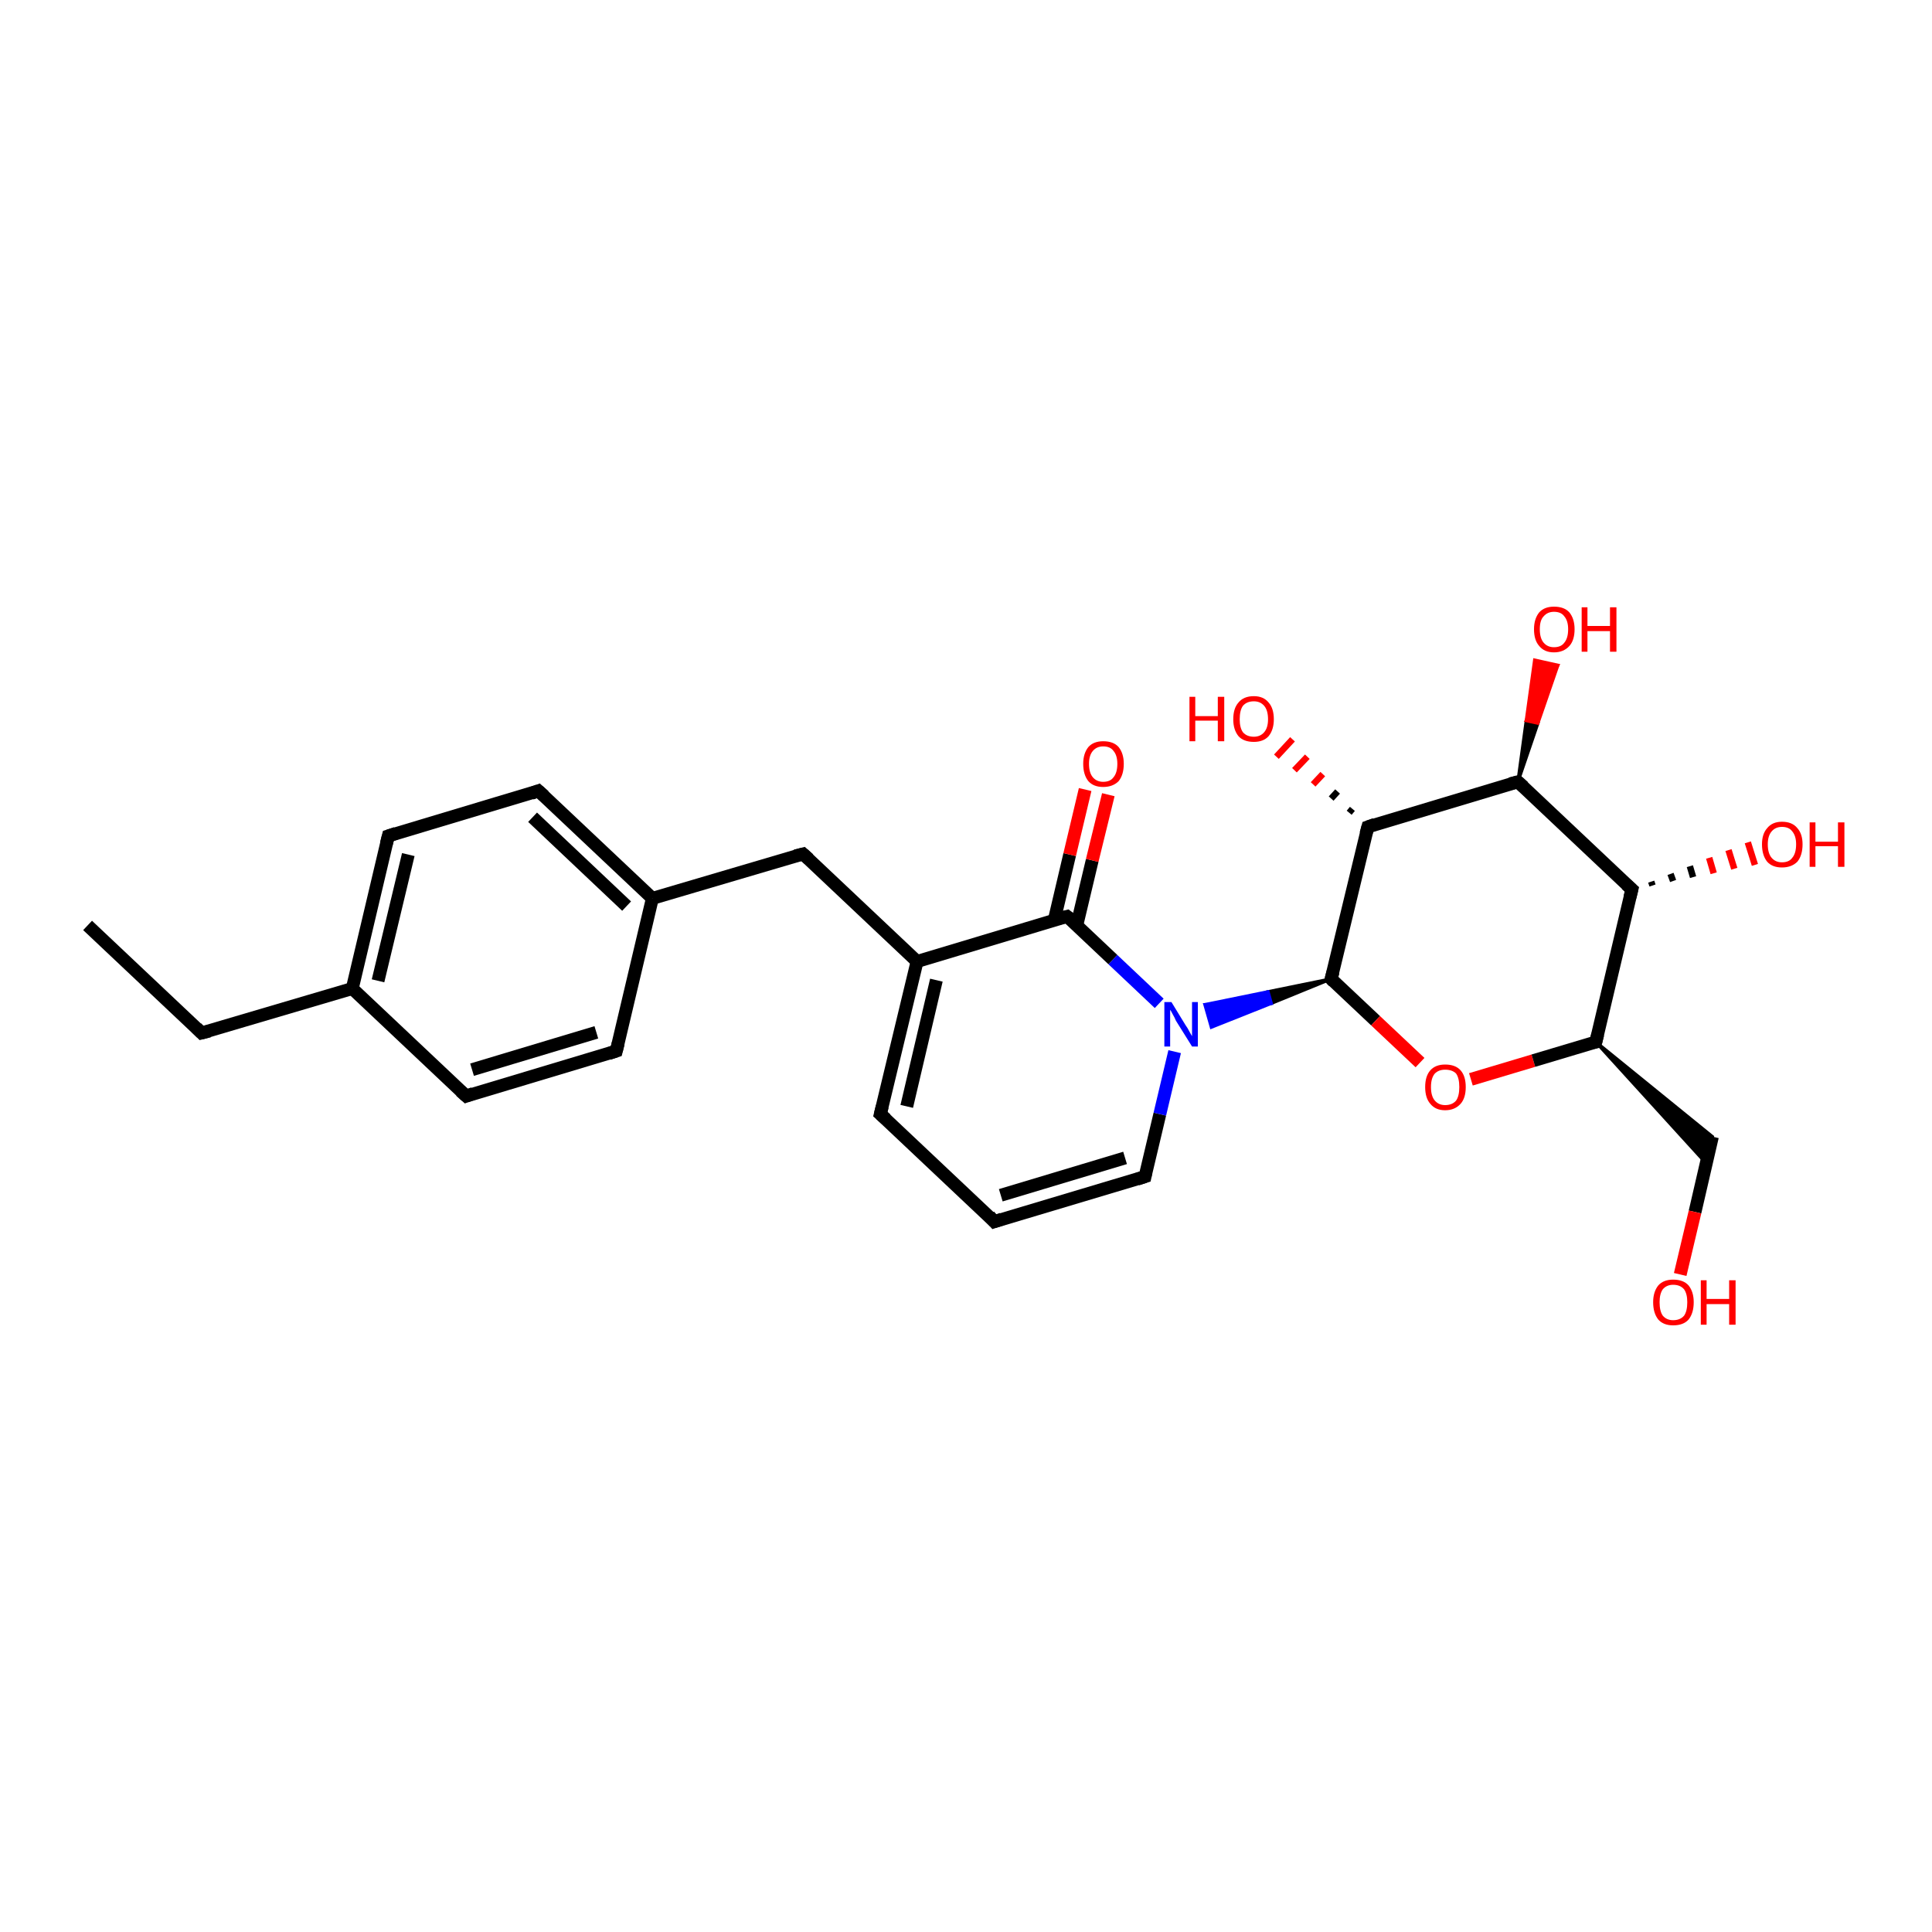 <?xml version='1.0' encoding='iso-8859-1'?>
<svg version='1.1' baseProfile='full'
              xmlns='http://www.w3.org/2000/svg'
                      xmlns:rdkit='http://www.rdkit.org/xml'
                      xmlns:xlink='http://www.w3.org/1999/xlink'
                  xml:space='preserve'
width='300px' height='300px' viewBox='0 0 300 300'>
<!-- END OF HEADER -->
<rect style='opacity:1.0;fill:#FFFFFF;stroke:none' width='300.0' height='300.0' x='0.0' y='0.0'> </rect>
<path class='bond-0 atom-0 atom-1' d='M 13.6,143.7 L 31.3,160.4' style='fill:none;fill-rule:evenodd;stroke:#000000;stroke-width:2.0px;stroke-linecap:butt;stroke-linejoin:miter;stroke-opacity:1' />
<path class='bond-1 atom-1 atom-2' d='M 31.3,160.4 L 54.7,153.5' style='fill:none;fill-rule:evenodd;stroke:#000000;stroke-width:2.0px;stroke-linecap:butt;stroke-linejoin:miter;stroke-opacity:1' />
<path class='bond-2 atom-2 atom-3' d='M 54.7,153.5 L 60.3,129.8' style='fill:none;fill-rule:evenodd;stroke:#000000;stroke-width:2.0px;stroke-linecap:butt;stroke-linejoin:miter;stroke-opacity:1' />
<path class='bond-2 atom-2 atom-3' d='M 58.7,152.3 L 63.4,132.7' style='fill:none;fill-rule:evenodd;stroke:#000000;stroke-width:2.0px;stroke-linecap:butt;stroke-linejoin:miter;stroke-opacity:1' />
<path class='bond-3 atom-3 atom-4' d='M 60.3,129.8 L 83.6,122.8' style='fill:none;fill-rule:evenodd;stroke:#000000;stroke-width:2.0px;stroke-linecap:butt;stroke-linejoin:miter;stroke-opacity:1' />
<path class='bond-4 atom-4 atom-5' d='M 83.6,122.8 L 101.3,139.5' style='fill:none;fill-rule:evenodd;stroke:#000000;stroke-width:2.0px;stroke-linecap:butt;stroke-linejoin:miter;stroke-opacity:1' />
<path class='bond-4 atom-4 atom-5' d='M 82.7,126.9 L 97.3,140.7' style='fill:none;fill-rule:evenodd;stroke:#000000;stroke-width:2.0px;stroke-linecap:butt;stroke-linejoin:miter;stroke-opacity:1' />
<path class='bond-5 atom-5 atom-6' d='M 101.3,139.5 L 124.7,132.6' style='fill:none;fill-rule:evenodd;stroke:#000000;stroke-width:2.0px;stroke-linecap:butt;stroke-linejoin:miter;stroke-opacity:1' />
<path class='bond-6 atom-6 atom-7' d='M 124.7,132.6 L 142.4,149.3' style='fill:none;fill-rule:evenodd;stroke:#000000;stroke-width:2.0px;stroke-linecap:butt;stroke-linejoin:miter;stroke-opacity:1' />
<path class='bond-7 atom-7 atom-8' d='M 142.4,149.3 L 136.7,173.0' style='fill:none;fill-rule:evenodd;stroke:#000000;stroke-width:2.0px;stroke-linecap:butt;stroke-linejoin:miter;stroke-opacity:1' />
<path class='bond-7 atom-7 atom-8' d='M 145.4,152.2 L 140.8,171.8' style='fill:none;fill-rule:evenodd;stroke:#000000;stroke-width:2.0px;stroke-linecap:butt;stroke-linejoin:miter;stroke-opacity:1' />
<path class='bond-8 atom-8 atom-9' d='M 136.7,173.0 L 154.4,189.7' style='fill:none;fill-rule:evenodd;stroke:#000000;stroke-width:2.0px;stroke-linecap:butt;stroke-linejoin:miter;stroke-opacity:1' />
<path class='bond-9 atom-9 atom-10' d='M 154.4,189.7 L 177.8,182.7' style='fill:none;fill-rule:evenodd;stroke:#000000;stroke-width:2.0px;stroke-linecap:butt;stroke-linejoin:miter;stroke-opacity:1' />
<path class='bond-9 atom-9 atom-10' d='M 155.4,185.6 L 174.7,179.8' style='fill:none;fill-rule:evenodd;stroke:#000000;stroke-width:2.0px;stroke-linecap:butt;stroke-linejoin:miter;stroke-opacity:1' />
<path class='bond-10 atom-10 atom-11' d='M 177.8,182.7 L 180.1,173.0' style='fill:none;fill-rule:evenodd;stroke:#000000;stroke-width:2.0px;stroke-linecap:butt;stroke-linejoin:miter;stroke-opacity:1' />
<path class='bond-10 atom-10 atom-11' d='M 180.1,173.0 L 182.4,163.3' style='fill:none;fill-rule:evenodd;stroke:#0000FF;stroke-width:2.0px;stroke-linecap:butt;stroke-linejoin:miter;stroke-opacity:1' />
<path class='bond-11 atom-12 atom-11' d='M 206.7,152.0 L 197.4,155.8 L 196.9,154.0 Z' style='fill:#000000;fill-rule:evenodd;fill-opacity:1;stroke:#000000;stroke-width:0.5px;stroke-linecap:butt;stroke-linejoin:miter;stroke-opacity:1;' />
<path class='bond-11 atom-12 atom-11' d='M 197.4,155.8 L 187.1,156.0 L 188.1,159.5 Z' style='fill:#0000FF;fill-rule:evenodd;fill-opacity:1;stroke:#0000FF;stroke-width:0.5px;stroke-linecap:butt;stroke-linejoin:miter;stroke-opacity:1;' />
<path class='bond-11 atom-12 atom-11' d='M 197.4,155.8 L 196.9,154.0 L 187.1,156.0 Z' style='fill:#0000FF;fill-rule:evenodd;fill-opacity:1;stroke:#0000FF;stroke-width:0.5px;stroke-linecap:butt;stroke-linejoin:miter;stroke-opacity:1;' />
<path class='bond-12 atom-12 atom-13' d='M 206.7,152.0 L 213.6,158.5' style='fill:none;fill-rule:evenodd;stroke:#000000;stroke-width:2.0px;stroke-linecap:butt;stroke-linejoin:miter;stroke-opacity:1' />
<path class='bond-12 atom-12 atom-13' d='M 213.6,158.5 L 220.5,165.0' style='fill:none;fill-rule:evenodd;stroke:#FF0000;stroke-width:2.0px;stroke-linecap:butt;stroke-linejoin:miter;stroke-opacity:1' />
<path class='bond-13 atom-13 atom-14' d='M 228.4,167.6 L 238.1,164.7' style='fill:none;fill-rule:evenodd;stroke:#FF0000;stroke-width:2.0px;stroke-linecap:butt;stroke-linejoin:miter;stroke-opacity:1' />
<path class='bond-13 atom-13 atom-14' d='M 238.1,164.7 L 247.8,161.8' style='fill:none;fill-rule:evenodd;stroke:#000000;stroke-width:2.0px;stroke-linecap:butt;stroke-linejoin:miter;stroke-opacity:1' />
<path class='bond-14 atom-14 atom-15' d='M 247.8,161.8 L 265.9,176.5 L 265.0,180.7 Z' style='fill:#000000;fill-rule:evenodd;fill-opacity:1;stroke:#000000;stroke-width:0.5px;stroke-linecap:butt;stroke-linejoin:miter;stroke-opacity:1;' />
<path class='bond-15 atom-15 atom-16' d='M 265.9,176.5 L 263.2,188.2' style='fill:none;fill-rule:evenodd;stroke:#000000;stroke-width:2.0px;stroke-linecap:butt;stroke-linejoin:miter;stroke-opacity:1' />
<path class='bond-15 atom-15 atom-16' d='M 263.2,188.2 L 260.9,197.9' style='fill:none;fill-rule:evenodd;stroke:#FF0000;stroke-width:2.0px;stroke-linecap:butt;stroke-linejoin:miter;stroke-opacity:1' />
<path class='bond-16 atom-14 atom-17' d='M 247.8,161.8 L 253.4,138.1' style='fill:none;fill-rule:evenodd;stroke:#000000;stroke-width:2.0px;stroke-linecap:butt;stroke-linejoin:miter;stroke-opacity:1' />
<path class='bond-17 atom-17 atom-18' d='M 256.4,136.9 L 256.6,137.5' style='fill:none;fill-rule:evenodd;stroke:#000000;stroke-width:1.0px;stroke-linecap:butt;stroke-linejoin:miter;stroke-opacity:1' />
<path class='bond-17 atom-17 atom-18' d='M 259.4,135.7 L 259.8,136.8' style='fill:none;fill-rule:evenodd;stroke:#000000;stroke-width:1.0px;stroke-linecap:butt;stroke-linejoin:miter;stroke-opacity:1' />
<path class='bond-17 atom-17 atom-18' d='M 262.4,134.5 L 262.9,136.2' style='fill:none;fill-rule:evenodd;stroke:#000000;stroke-width:1.0px;stroke-linecap:butt;stroke-linejoin:miter;stroke-opacity:1' />
<path class='bond-17 atom-17 atom-18' d='M 265.4,133.2 L 266.1,135.6' style='fill:none;fill-rule:evenodd;stroke:#FF0000;stroke-width:1.0px;stroke-linecap:butt;stroke-linejoin:miter;stroke-opacity:1' />
<path class='bond-17 atom-17 atom-18' d='M 268.4,132.0 L 269.3,134.9' style='fill:none;fill-rule:evenodd;stroke:#FF0000;stroke-width:1.0px;stroke-linecap:butt;stroke-linejoin:miter;stroke-opacity:1' />
<path class='bond-17 atom-17 atom-18' d='M 271.4,130.8 L 272.5,134.3' style='fill:none;fill-rule:evenodd;stroke:#FF0000;stroke-width:1.0px;stroke-linecap:butt;stroke-linejoin:miter;stroke-opacity:1' />
<path class='bond-18 atom-17 atom-19' d='M 253.4,138.1 L 235.7,121.4' style='fill:none;fill-rule:evenodd;stroke:#000000;stroke-width:2.0px;stroke-linecap:butt;stroke-linejoin:miter;stroke-opacity:1' />
<path class='bond-19 atom-19 atom-20' d='M 235.7,121.4 L 237.0,111.9 L 238.8,112.3 Z' style='fill:#000000;fill-rule:evenodd;fill-opacity:1;stroke:#000000;stroke-width:0.5px;stroke-linecap:butt;stroke-linejoin:miter;stroke-opacity:1;' />
<path class='bond-19 atom-19 atom-20' d='M 237.0,111.9 L 241.9,103.3 L 238.3,102.5 Z' style='fill:#FF0000;fill-rule:evenodd;fill-opacity:1;stroke:#FF0000;stroke-width:0.5px;stroke-linecap:butt;stroke-linejoin:miter;stroke-opacity:1;' />
<path class='bond-19 atom-19 atom-20' d='M 237.0,111.9 L 238.8,112.3 L 241.9,103.3 Z' style='fill:#FF0000;fill-rule:evenodd;fill-opacity:1;stroke:#FF0000;stroke-width:0.5px;stroke-linecap:butt;stroke-linejoin:miter;stroke-opacity:1;' />
<path class='bond-20 atom-19 atom-21' d='M 235.7,121.4 L 212.4,128.4' style='fill:none;fill-rule:evenodd;stroke:#000000;stroke-width:2.0px;stroke-linecap:butt;stroke-linejoin:miter;stroke-opacity:1' />
<path class='bond-21 atom-21 atom-22' d='M 209.5,126.2 L 210.0,125.6' style='fill:none;fill-rule:evenodd;stroke:#000000;stroke-width:1.0px;stroke-linecap:butt;stroke-linejoin:miter;stroke-opacity:1' />
<path class='bond-21 atom-21 atom-22' d='M 206.7,124.0 L 207.7,122.9' style='fill:none;fill-rule:evenodd;stroke:#000000;stroke-width:1.0px;stroke-linecap:butt;stroke-linejoin:miter;stroke-opacity:1' />
<path class='bond-21 atom-21 atom-22' d='M 203.9,121.8 L 205.4,120.2' style='fill:none;fill-rule:evenodd;stroke:#FF0000;stroke-width:1.0px;stroke-linecap:butt;stroke-linejoin:miter;stroke-opacity:1' />
<path class='bond-21 atom-21 atom-22' d='M 201.0,119.6 L 203.0,117.5' style='fill:none;fill-rule:evenodd;stroke:#FF0000;stroke-width:1.0px;stroke-linecap:butt;stroke-linejoin:miter;stroke-opacity:1' />
<path class='bond-21 atom-21 atom-22' d='M 198.2,117.5 L 200.7,114.8' style='fill:none;fill-rule:evenodd;stroke:#FF0000;stroke-width:1.0px;stroke-linecap:butt;stroke-linejoin:miter;stroke-opacity:1' />
<path class='bond-22 atom-11 atom-23' d='M 180.0,155.8 L 172.8,149.0' style='fill:none;fill-rule:evenodd;stroke:#0000FF;stroke-width:2.0px;stroke-linecap:butt;stroke-linejoin:miter;stroke-opacity:1' />
<path class='bond-22 atom-11 atom-23' d='M 172.8,149.0 L 165.7,142.3' style='fill:none;fill-rule:evenodd;stroke:#000000;stroke-width:2.0px;stroke-linecap:butt;stroke-linejoin:miter;stroke-opacity:1' />
<path class='bond-23 atom-23 atom-24' d='M 167.2,143.7 L 169.6,133.6' style='fill:none;fill-rule:evenodd;stroke:#000000;stroke-width:2.0px;stroke-linecap:butt;stroke-linejoin:miter;stroke-opacity:1' />
<path class='bond-23 atom-23 atom-24' d='M 169.6,133.6 L 172.1,123.4' style='fill:none;fill-rule:evenodd;stroke:#FF0000;stroke-width:2.0px;stroke-linecap:butt;stroke-linejoin:miter;stroke-opacity:1' />
<path class='bond-23 atom-23 atom-24' d='M 163.7,142.9 L 166.1,132.7' style='fill:none;fill-rule:evenodd;stroke:#000000;stroke-width:2.0px;stroke-linecap:butt;stroke-linejoin:miter;stroke-opacity:1' />
<path class='bond-23 atom-23 atom-24' d='M 166.1,132.7 L 168.5,122.6' style='fill:none;fill-rule:evenodd;stroke:#FF0000;stroke-width:2.0px;stroke-linecap:butt;stroke-linejoin:miter;stroke-opacity:1' />
<path class='bond-24 atom-5 atom-25' d='M 101.3,139.5 L 95.7,163.2' style='fill:none;fill-rule:evenodd;stroke:#000000;stroke-width:2.0px;stroke-linecap:butt;stroke-linejoin:miter;stroke-opacity:1' />
<path class='bond-25 atom-25 atom-26' d='M 95.7,163.2 L 72.4,170.2' style='fill:none;fill-rule:evenodd;stroke:#000000;stroke-width:2.0px;stroke-linecap:butt;stroke-linejoin:miter;stroke-opacity:1' />
<path class='bond-25 atom-25 atom-26' d='M 92.6,160.3 L 73.3,166.1' style='fill:none;fill-rule:evenodd;stroke:#000000;stroke-width:2.0px;stroke-linecap:butt;stroke-linejoin:miter;stroke-opacity:1' />
<path class='bond-26 atom-26 atom-2' d='M 72.4,170.2 L 54.7,153.5' style='fill:none;fill-rule:evenodd;stroke:#000000;stroke-width:2.0px;stroke-linecap:butt;stroke-linejoin:miter;stroke-opacity:1' />
<path class='bond-27 atom-23 atom-7' d='M 165.7,142.3 L 142.4,149.3' style='fill:none;fill-rule:evenodd;stroke:#000000;stroke-width:2.0px;stroke-linecap:butt;stroke-linejoin:miter;stroke-opacity:1' />
<path class='bond-28 atom-21 atom-12' d='M 212.4,128.4 L 206.7,152.0' style='fill:none;fill-rule:evenodd;stroke:#000000;stroke-width:2.0px;stroke-linecap:butt;stroke-linejoin:miter;stroke-opacity:1' />
<path d='M 30.5,159.6 L 31.3,160.4 L 32.5,160.1' style='fill:none;stroke:#000000;stroke-width:2.0px;stroke-linecap:butt;stroke-linejoin:miter;stroke-opacity:1;' />
<path d='M 60.0,131.0 L 60.3,129.8 L 61.5,129.4' style='fill:none;stroke:#000000;stroke-width:2.0px;stroke-linecap:butt;stroke-linejoin:miter;stroke-opacity:1;' />
<path d='M 82.5,123.2 L 83.6,122.8 L 84.5,123.6' style='fill:none;stroke:#000000;stroke-width:2.0px;stroke-linecap:butt;stroke-linejoin:miter;stroke-opacity:1;' />
<path d='M 123.5,132.9 L 124.7,132.6 L 125.6,133.4' style='fill:none;stroke:#000000;stroke-width:2.0px;stroke-linecap:butt;stroke-linejoin:miter;stroke-opacity:1;' />
<path d='M 137.0,171.8 L 136.7,173.0 L 137.6,173.8' style='fill:none;stroke:#000000;stroke-width:2.0px;stroke-linecap:butt;stroke-linejoin:miter;stroke-opacity:1;' />
<path d='M 153.6,188.8 L 154.4,189.7 L 155.6,189.3' style='fill:none;stroke:#000000;stroke-width:2.0px;stroke-linecap:butt;stroke-linejoin:miter;stroke-opacity:1;' />
<path d='M 176.6,183.1 L 177.8,182.7 L 177.9,182.2' style='fill:none;stroke:#000000;stroke-width:2.0px;stroke-linecap:butt;stroke-linejoin:miter;stroke-opacity:1;' />
<path d='M 207.1,152.4 L 206.7,152.0 L 207.0,150.9' style='fill:none;stroke:#000000;stroke-width:2.0px;stroke-linecap:butt;stroke-linejoin:miter;stroke-opacity:1;' />
<path d='M 247.3,161.9 L 247.8,161.8 L 248.1,160.6' style='fill:none;stroke:#000000;stroke-width:2.0px;stroke-linecap:butt;stroke-linejoin:miter;stroke-opacity:1;' />
<path d='M 253.1,139.3 L 253.4,138.1 L 252.5,137.3' style='fill:none;stroke:#000000;stroke-width:2.0px;stroke-linecap:butt;stroke-linejoin:miter;stroke-opacity:1;' />
<path d='M 236.6,122.2 L 235.7,121.4 L 234.5,121.7' style='fill:none;stroke:#000000;stroke-width:2.0px;stroke-linecap:butt;stroke-linejoin:miter;stroke-opacity:1;' />
<path d='M 213.5,128.0 L 212.4,128.4 L 212.1,129.5' style='fill:none;stroke:#000000;stroke-width:2.0px;stroke-linecap:butt;stroke-linejoin:miter;stroke-opacity:1;' />
<path d='M 166.1,142.6 L 165.7,142.3 L 164.5,142.6' style='fill:none;stroke:#000000;stroke-width:2.0px;stroke-linecap:butt;stroke-linejoin:miter;stroke-opacity:1;' />
<path d='M 96.0,162.0 L 95.7,163.2 L 94.5,163.6' style='fill:none;stroke:#000000;stroke-width:2.0px;stroke-linecap:butt;stroke-linejoin:miter;stroke-opacity:1;' />
<path d='M 73.5,169.8 L 72.4,170.2 L 71.5,169.4' style='fill:none;stroke:#000000;stroke-width:2.0px;stroke-linecap:butt;stroke-linejoin:miter;stroke-opacity:1;' />
<path class='atom-11' d='M 181.9 155.6
L 184.1 159.2
Q 184.4 159.6, 184.7 160.2
Q 185.1 160.9, 185.1 160.9
L 185.1 155.6
L 186.0 155.6
L 186.0 162.5
L 185.1 162.5
L 182.6 158.5
Q 182.4 158.0, 182.1 157.5
Q 181.8 156.9, 181.7 156.8
L 181.7 162.5
L 180.8 162.5
L 180.8 155.6
L 181.9 155.6
' fill='#0000FF'/>
<path class='atom-13' d='M 221.3 168.8
Q 221.3 167.1, 222.1 166.2
Q 222.9 165.3, 224.4 165.3
Q 226.0 165.3, 226.8 166.2
Q 227.6 167.1, 227.6 168.8
Q 227.6 170.5, 226.8 171.4
Q 225.9 172.4, 224.4 172.4
Q 222.9 172.4, 222.1 171.4
Q 221.3 170.5, 221.3 168.8
M 224.4 171.6
Q 225.5 171.6, 226.1 170.9
Q 226.6 170.2, 226.6 168.8
Q 226.6 167.4, 226.1 166.7
Q 225.5 166.1, 224.4 166.1
Q 223.4 166.1, 222.8 166.7
Q 222.2 167.4, 222.2 168.8
Q 222.2 170.2, 222.8 170.9
Q 223.4 171.6, 224.4 171.6
' fill='#FF0000'/>
<path class='atom-16' d='M 256.7 202.2
Q 256.7 200.6, 257.5 199.6
Q 258.3 198.7, 259.8 198.7
Q 261.4 198.7, 262.2 199.6
Q 263.0 200.6, 263.0 202.2
Q 263.0 203.9, 262.2 204.9
Q 261.4 205.8, 259.8 205.8
Q 258.3 205.8, 257.5 204.9
Q 256.7 203.9, 256.7 202.2
M 259.8 205.0
Q 260.9 205.0, 261.5 204.3
Q 262.0 203.6, 262.0 202.2
Q 262.0 200.9, 261.5 200.2
Q 260.9 199.5, 259.8 199.5
Q 258.8 199.5, 258.2 200.2
Q 257.7 200.9, 257.7 202.2
Q 257.7 203.6, 258.2 204.3
Q 258.8 205.0, 259.8 205.0
' fill='#FF0000'/>
<path class='atom-16' d='M 264.1 198.8
L 265.0 198.8
L 265.0 201.7
L 268.5 201.7
L 268.5 198.8
L 269.5 198.8
L 269.5 205.7
L 268.5 205.7
L 268.5 202.5
L 265.0 202.5
L 265.0 205.7
L 264.1 205.7
L 264.1 198.8
' fill='#FF0000'/>
<path class='atom-18' d='M 273.6 131.1
Q 273.6 129.5, 274.4 128.6
Q 275.2 127.6, 276.7 127.6
Q 278.3 127.6, 279.1 128.6
Q 279.9 129.5, 279.9 131.1
Q 279.9 132.8, 279.1 133.8
Q 278.2 134.7, 276.7 134.7
Q 275.2 134.7, 274.4 133.8
Q 273.6 132.8, 273.6 131.1
M 276.7 133.9
Q 277.8 133.9, 278.3 133.2
Q 278.9 132.5, 278.9 131.1
Q 278.9 129.8, 278.3 129.1
Q 277.8 128.4, 276.7 128.4
Q 275.7 128.4, 275.1 129.1
Q 274.5 129.8, 274.5 131.1
Q 274.5 132.5, 275.1 133.2
Q 275.7 133.9, 276.7 133.9
' fill='#FF0000'/>
<path class='atom-18' d='M 281.0 127.7
L 281.9 127.7
L 281.9 130.7
L 285.4 130.7
L 285.4 127.7
L 286.4 127.7
L 286.4 134.6
L 285.4 134.6
L 285.4 131.4
L 281.9 131.4
L 281.9 134.6
L 281.0 134.6
L 281.0 127.7
' fill='#FF0000'/>
<path class='atom-20' d='M 238.2 97.7
Q 238.2 96.1, 239.0 95.1
Q 239.8 94.2, 241.3 94.2
Q 242.9 94.2, 243.7 95.1
Q 244.5 96.1, 244.5 97.7
Q 244.5 99.4, 243.7 100.3
Q 242.8 101.3, 241.3 101.3
Q 239.8 101.3, 239.0 100.3
Q 238.2 99.4, 238.2 97.7
M 241.3 100.5
Q 242.4 100.5, 242.9 99.8
Q 243.5 99.1, 243.5 97.7
Q 243.5 96.4, 242.9 95.7
Q 242.4 95.0, 241.3 95.0
Q 240.3 95.0, 239.7 95.7
Q 239.1 96.3, 239.1 97.7
Q 239.1 99.1, 239.7 99.8
Q 240.3 100.5, 241.3 100.5
' fill='#FF0000'/>
<path class='atom-20' d='M 245.6 94.3
L 246.5 94.3
L 246.5 97.2
L 250.0 97.2
L 250.0 94.3
L 251.0 94.3
L 251.0 101.2
L 250.0 101.2
L 250.0 98.0
L 246.5 98.0
L 246.5 101.2
L 245.6 101.2
L 245.6 94.3
' fill='#FF0000'/>
<path class='atom-22' d='M 184.7 108.2
L 185.6 108.2
L 185.6 111.2
L 189.1 111.2
L 189.1 108.2
L 190.1 108.2
L 190.1 115.1
L 189.1 115.1
L 189.1 111.9
L 185.6 111.9
L 185.6 115.1
L 184.7 115.1
L 184.7 108.2
' fill='#FF0000'/>
<path class='atom-22' d='M 191.5 111.7
Q 191.5 110.0, 192.3 109.1
Q 193.1 108.1, 194.7 108.1
Q 196.2 108.1, 197.0 109.1
Q 197.8 110.0, 197.8 111.7
Q 197.8 113.3, 197.0 114.3
Q 196.2 115.2, 194.7 115.2
Q 193.1 115.2, 192.3 114.3
Q 191.5 113.3, 191.5 111.7
M 194.7 114.4
Q 195.7 114.4, 196.3 113.7
Q 196.9 113.0, 196.9 111.7
Q 196.9 110.3, 196.3 109.6
Q 195.7 108.9, 194.7 108.9
Q 193.6 108.9, 193.0 109.6
Q 192.5 110.3, 192.5 111.7
Q 192.5 113.0, 193.0 113.7
Q 193.6 114.4, 194.7 114.4
' fill='#FF0000'/>
<path class='atom-24' d='M 168.2 118.6
Q 168.2 117.0, 169.0 116.0
Q 169.8 115.1, 171.3 115.1
Q 172.9 115.1, 173.7 116.0
Q 174.5 117.0, 174.5 118.6
Q 174.5 120.3, 173.7 121.3
Q 172.8 122.2, 171.3 122.2
Q 169.8 122.2, 169.0 121.3
Q 168.2 120.3, 168.2 118.6
M 171.3 121.4
Q 172.4 121.4, 172.9 120.7
Q 173.5 120.0, 173.5 118.6
Q 173.5 117.3, 172.9 116.6
Q 172.4 115.9, 171.3 115.9
Q 170.3 115.9, 169.7 116.6
Q 169.1 117.3, 169.1 118.6
Q 169.1 120.0, 169.7 120.7
Q 170.3 121.4, 171.3 121.4
' fill='#FF0000'/>
</svg>

